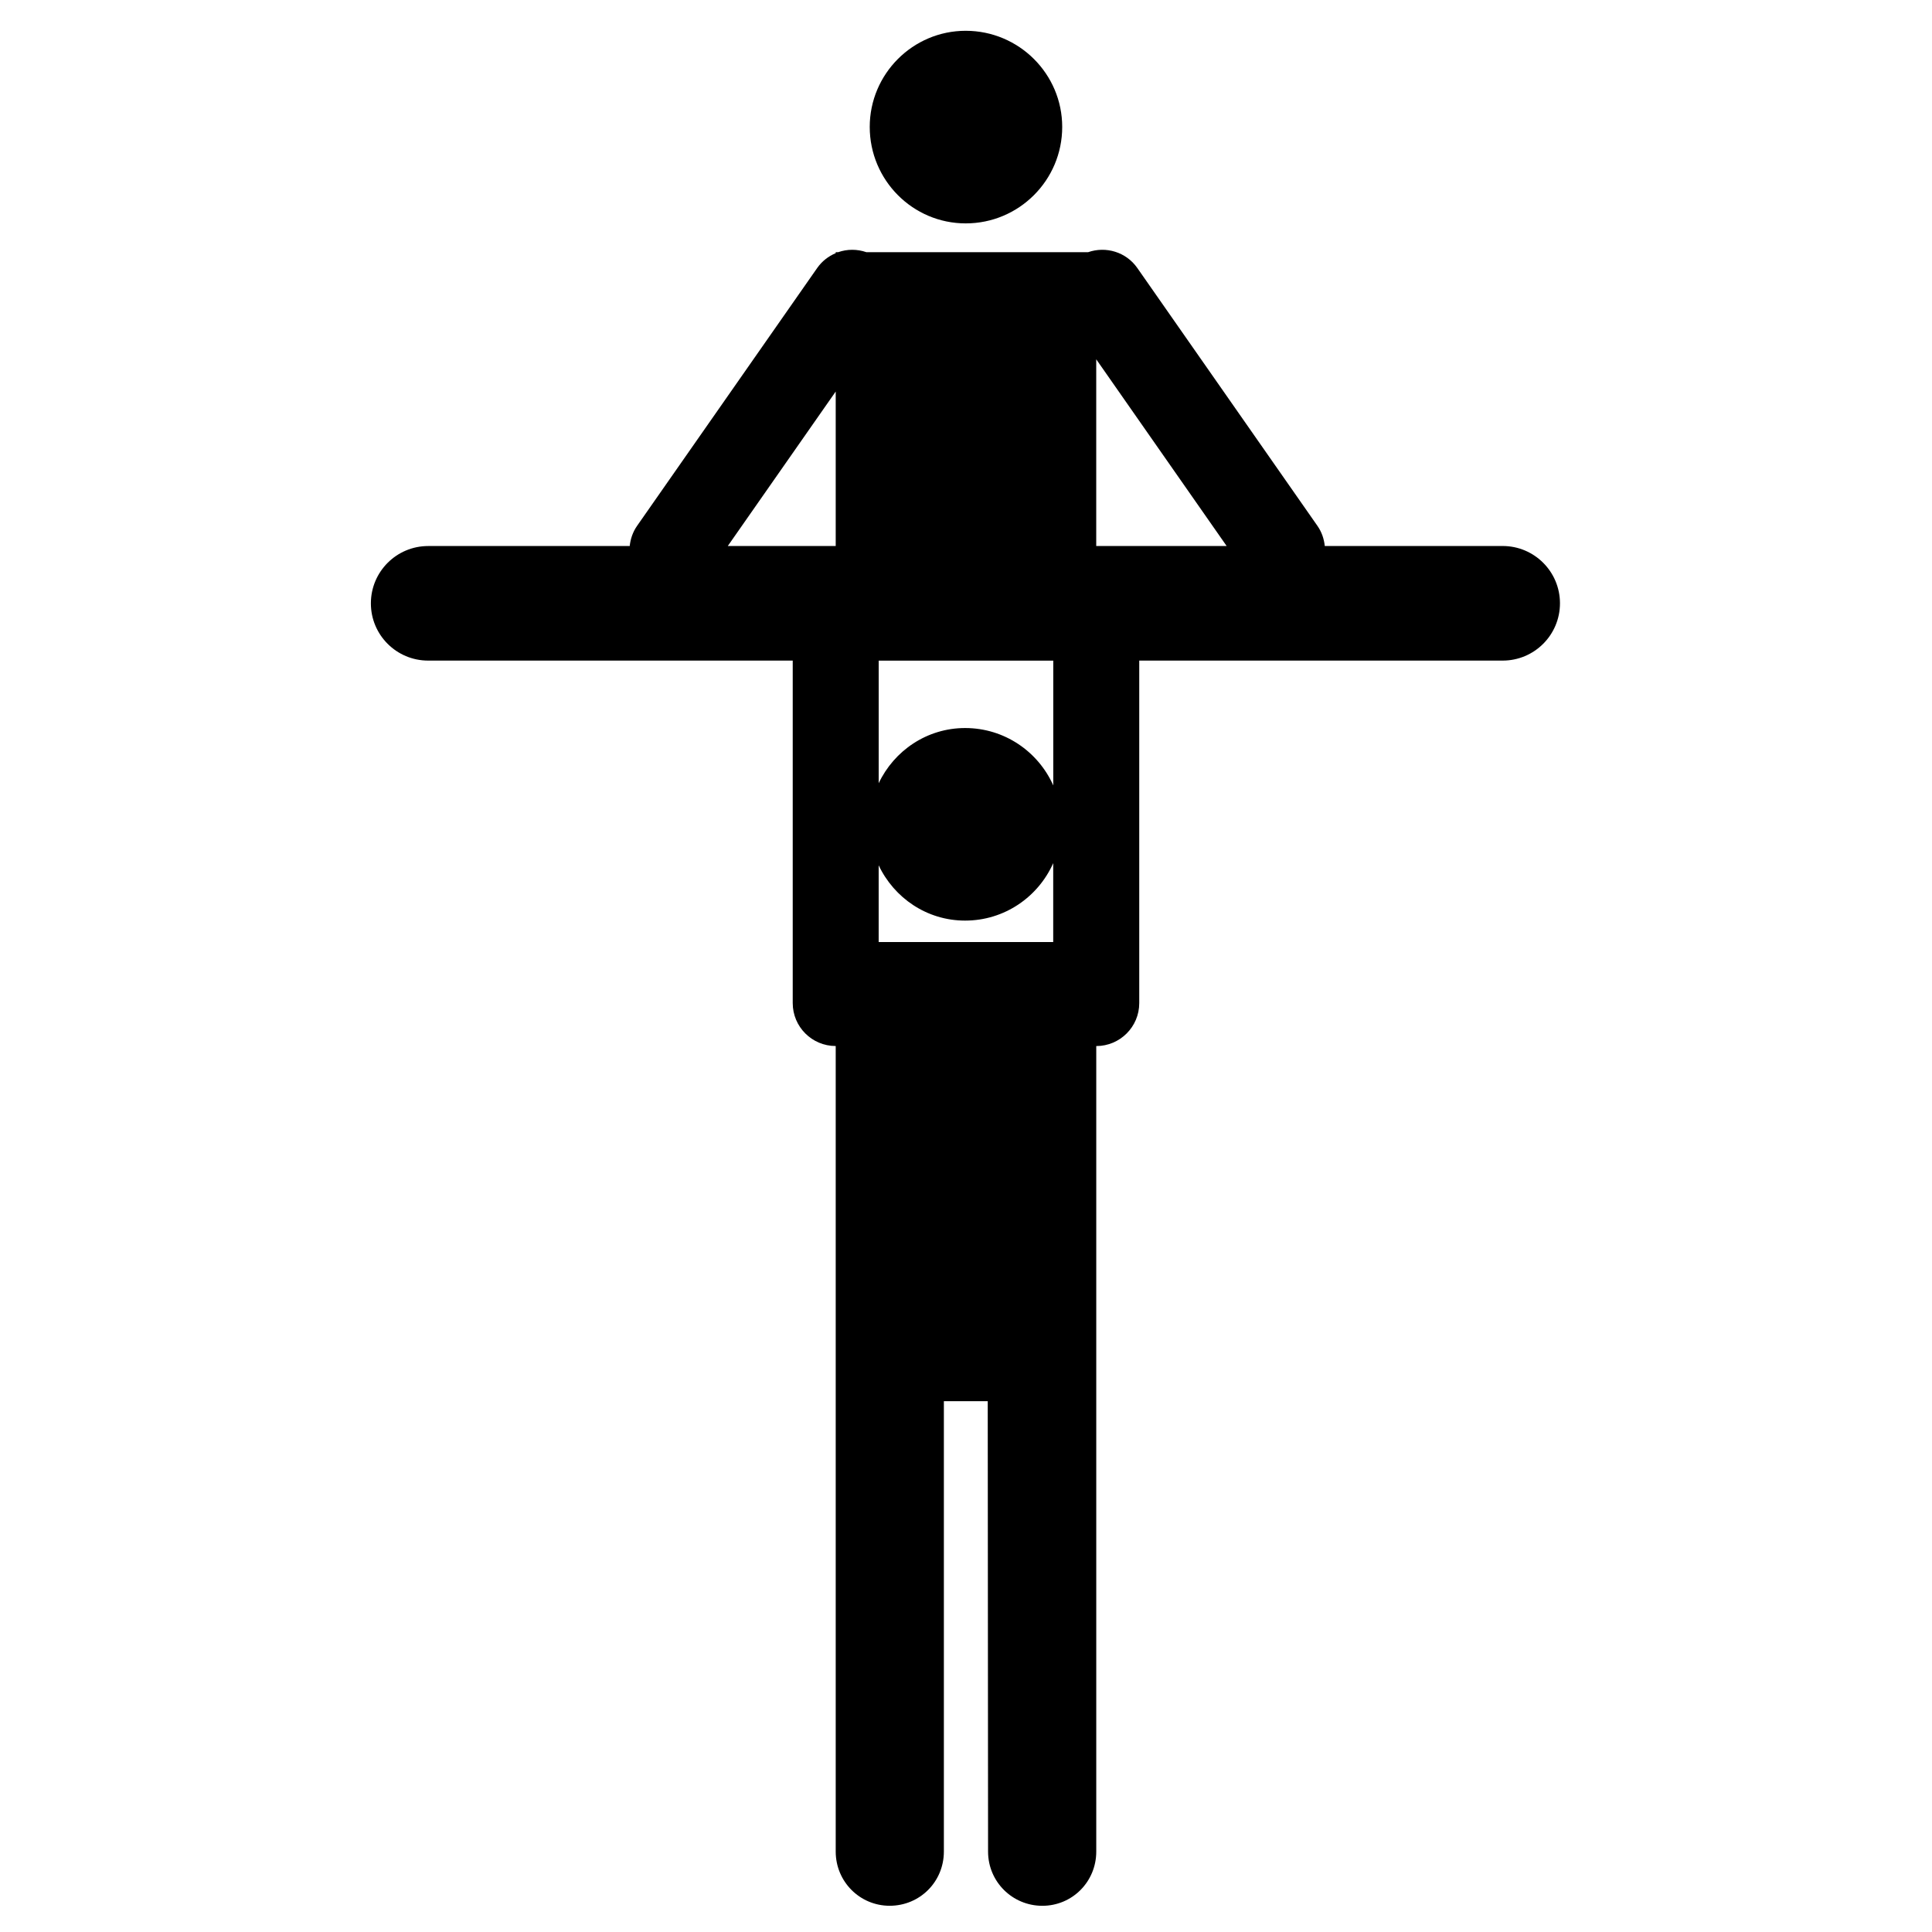 <?xml version="1.0" encoding="iso-8859-1"?>
<!-- Generator: Adobe Illustrator 17.1.0, SVG Export Plug-In . SVG Version: 6.00 Build 0)  -->
<!DOCTYPE svg PUBLIC "-//W3C//DTD SVG 1.1//EN" "http://www.w3.org/Graphics/SVG/1.1/DTD/svg11.dtd">
<svg version="1.1" id="Capa_1" xmlns="http://www.w3.org/2000/svg" xmlns:xlink="http://www.w3.org/1999/xlink" x="0px" y="0px"
	 viewBox="0 0 64 64" style="enable-background:new 0 0 64 64;" xml:space="preserve">
<g>
	<path d="M31.99,7.4c1.766,0,3.197-1.431,3.197-3.195c0-1.754-1.431-3.185-3.197-3.185c-1.753,0-3.179,1.431-3.179,3.185
		C28.812,5.969,30.237,7.4,31.99,7.4z"/>
	<path d="M14.183,21.883H26.26v11.345c0,0.786,0.637,1.423,1.424,1.423v26.684c0,1,0.802,1.796,1.787,1.796
		c1,0,1.796-0.796,1.796-1.796V46.417h1.453l0.011,14.919c0,1,0.807,1.796,1.798,1.796c0.989,0,1.786-0.796,1.786-1.796V34.652
		c0.786,0,1.424-0.637,1.424-1.423V21.883h12.039c1.048,0,1.898-0.85,1.898-1.898c0-1.048-0.85-1.898-1.898-1.898h-5.893
		c-0.024-0.232-0.1-0.462-0.243-0.667l-5.967-8.542c-0.372-0.533-1.043-0.728-1.63-0.524H28.7c-0.307-0.106-0.636-0.105-0.935,0
		h-0.081v0.032c-0.239,0.101-0.455,0.265-0.614,0.493l-5.967,8.542c-0.143,0.205-0.218,0.435-0.243,0.667h-6.676
		c-1.048,0-1.898,0.85-1.898,1.898C12.285,21.034,13.135,21.883,14.183,21.883z M29.107,31.207v-2.543
		c0.511,1.08,1.597,1.832,2.863,1.832c1.305,0,2.422-0.784,2.919-1.903v2.614H29.107z M34.89,26.016
		c-0.497-1.116-1.615-1.899-2.919-1.899c-1.266,0-2.353,0.752-2.863,1.828v-4.061h5.783V26.016z M36.314,11.902l4.32,6.185h-4.32
		V11.902z M27.684,12.97v5.117h-3.575L27.684,12.97z"/>
</g>
</svg>
